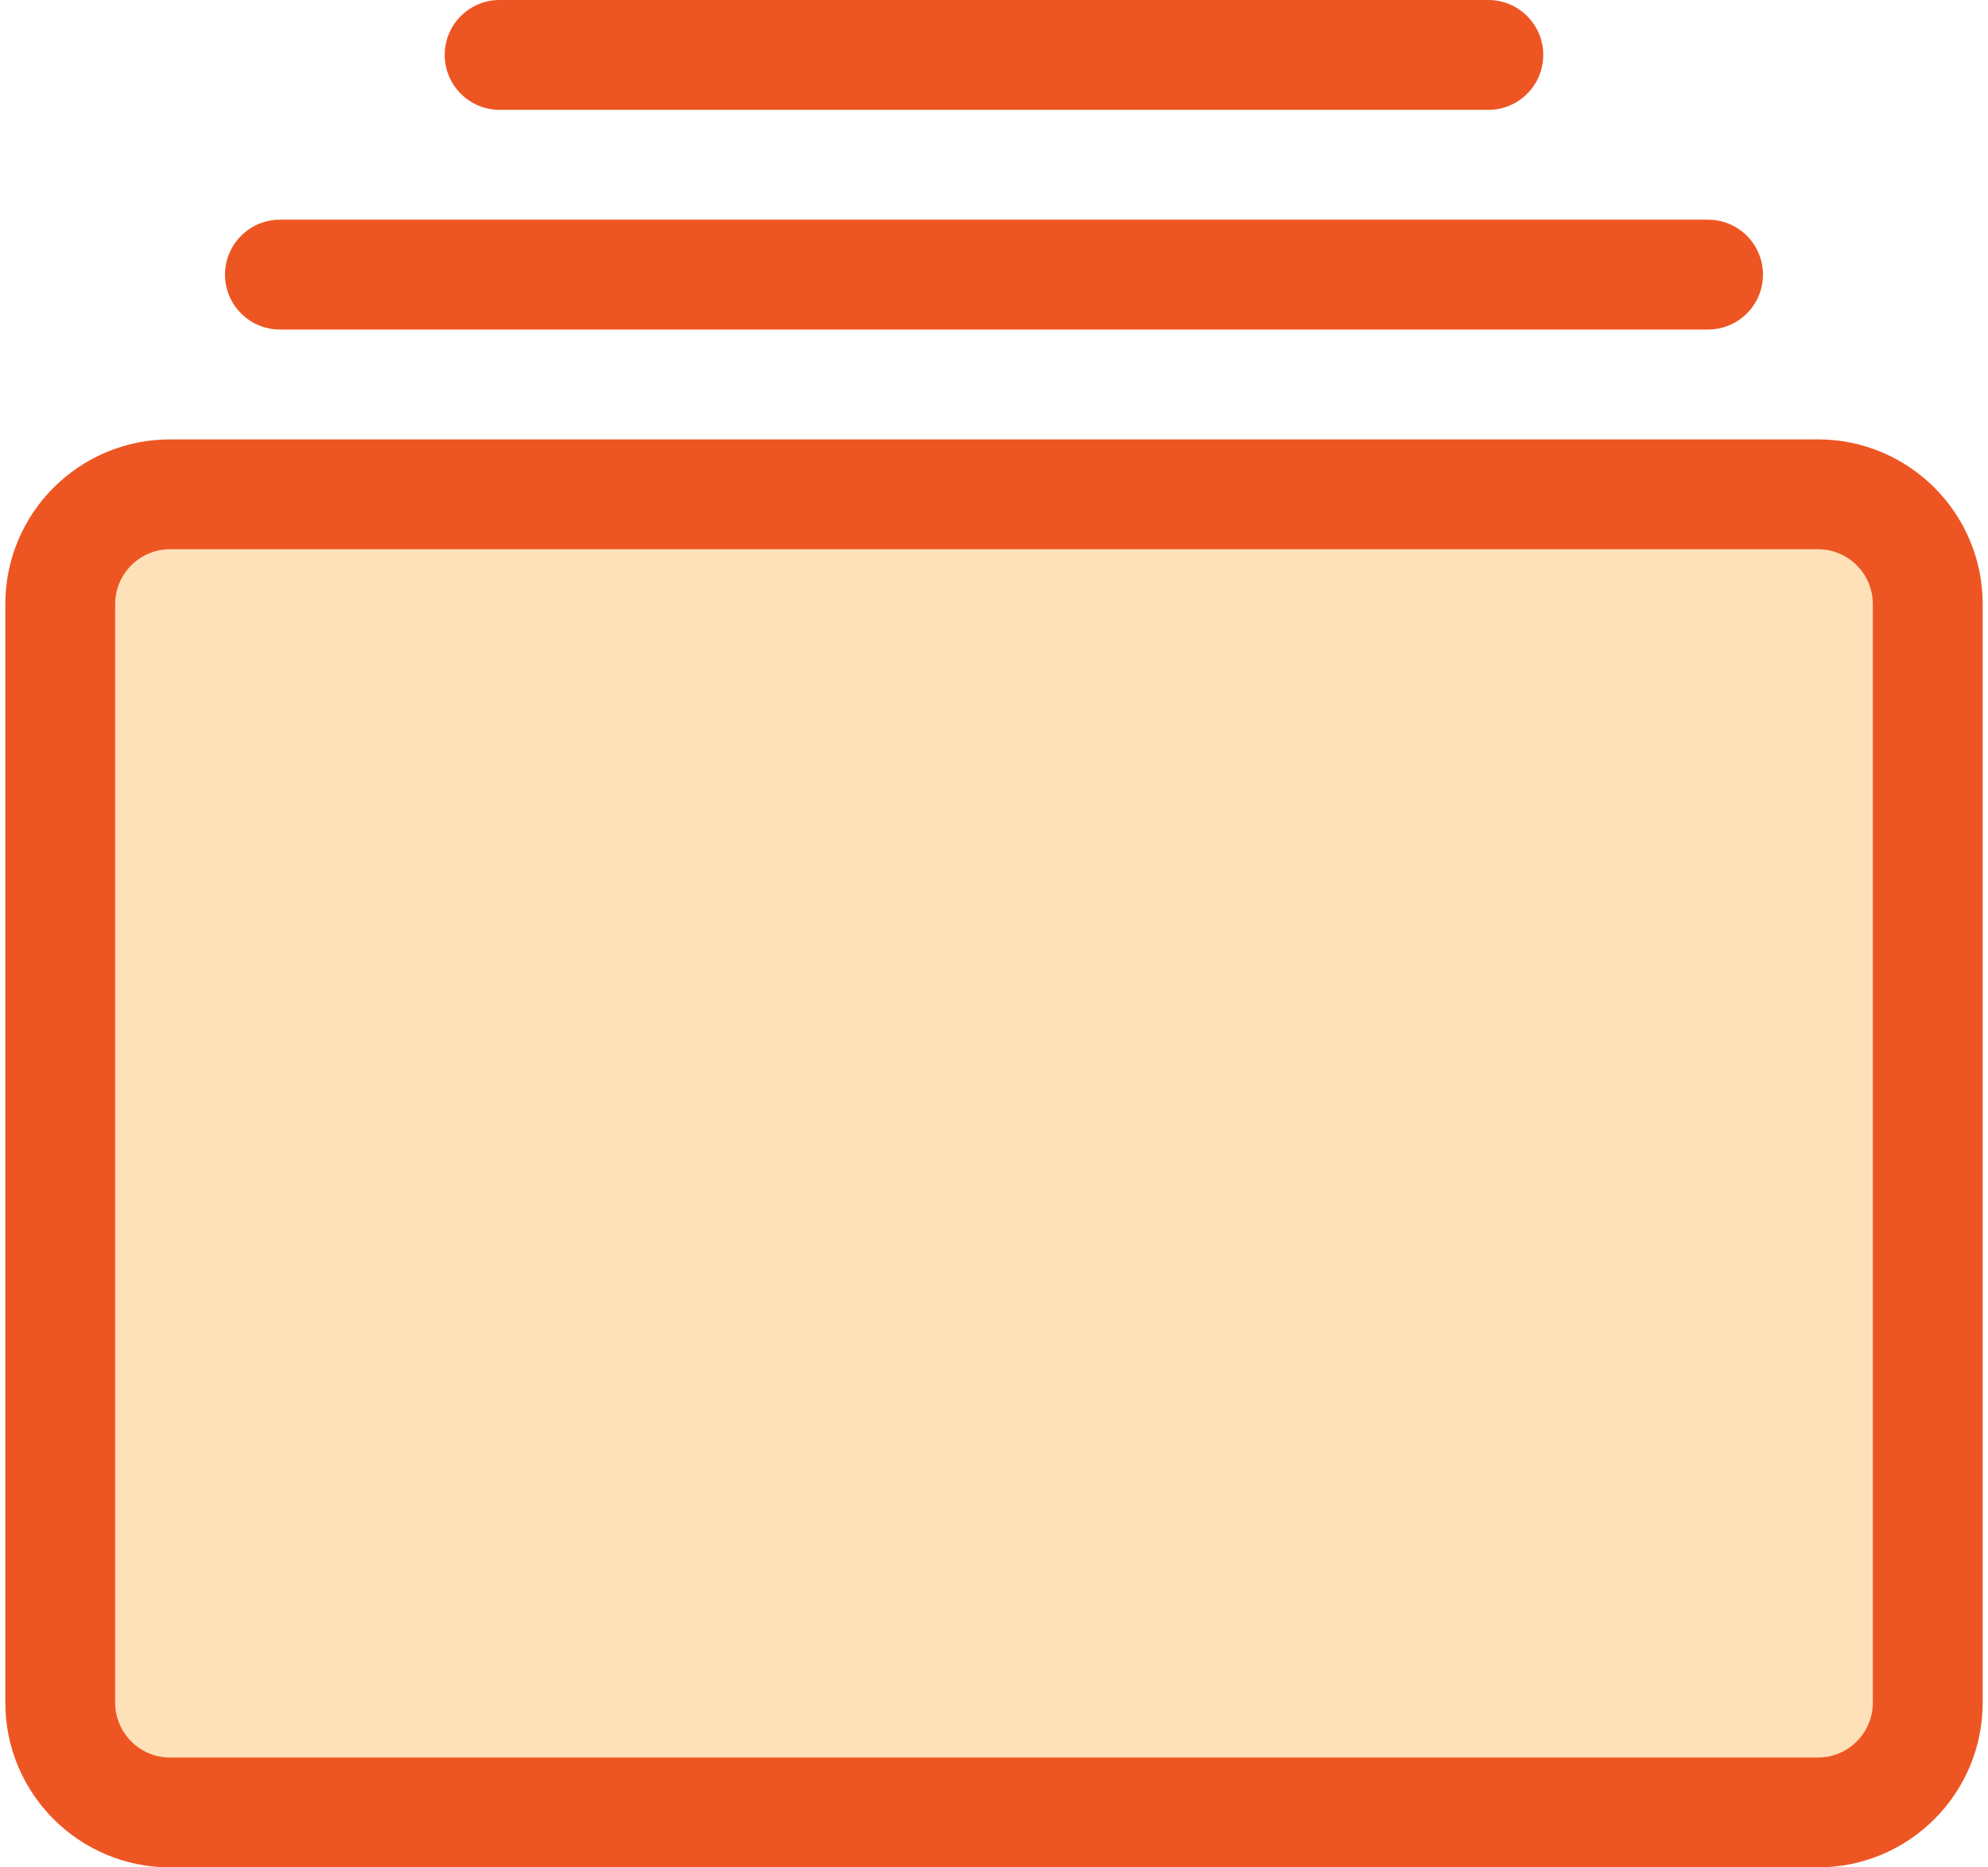 <svg width="132" height="124" viewBox="0 0 132 124" fill="none" xmlns="http://www.w3.org/2000/svg">
<rect x="4" y="32.824" width="124" height="87.529" fill="#FFE1B9"/>
<path fill-rule="evenodd" clip-rule="evenodd" d="M0.353 40.118C0.353 34.075 5.251 29.177 11.294 29.177H120.705C126.748 29.177 131.647 34.075 131.647 40.118V113.059C131.647 119.101 126.748 124 120.705 124H11.294C5.251 124 0.353 119.101 0.353 113.059V40.118ZM11.294 36.471C9.28 36.471 7.647 38.103 7.647 40.118V113.059C7.647 115.073 9.28 116.706 11.294 116.706H120.705C122.72 116.706 124.353 115.073 124.353 113.059V40.118C124.353 38.103 122.72 36.471 120.705 36.471H11.294Z" fill="#ED5623"/>
<path fill-rule="evenodd" clip-rule="evenodd" d="M14.94 18.235C14.94 16.221 16.573 14.588 18.587 14.588H113.411C115.425 14.588 117.058 16.221 117.058 18.235C117.058 20.25 115.425 21.882 113.411 21.882H18.587C16.573 21.882 14.94 20.25 14.94 18.235Z" fill="#ED5623"/>
<path fill-rule="evenodd" clip-rule="evenodd" d="M29.528 3.647C29.528 1.633 31.161 0 33.175 0H98.822C100.837 0 102.469 1.633 102.469 3.647C102.469 5.661 100.837 7.294 98.822 7.294H33.175C31.161 7.294 29.528 5.661 29.528 3.647Z" fill="#ED5623"/>
</svg>
